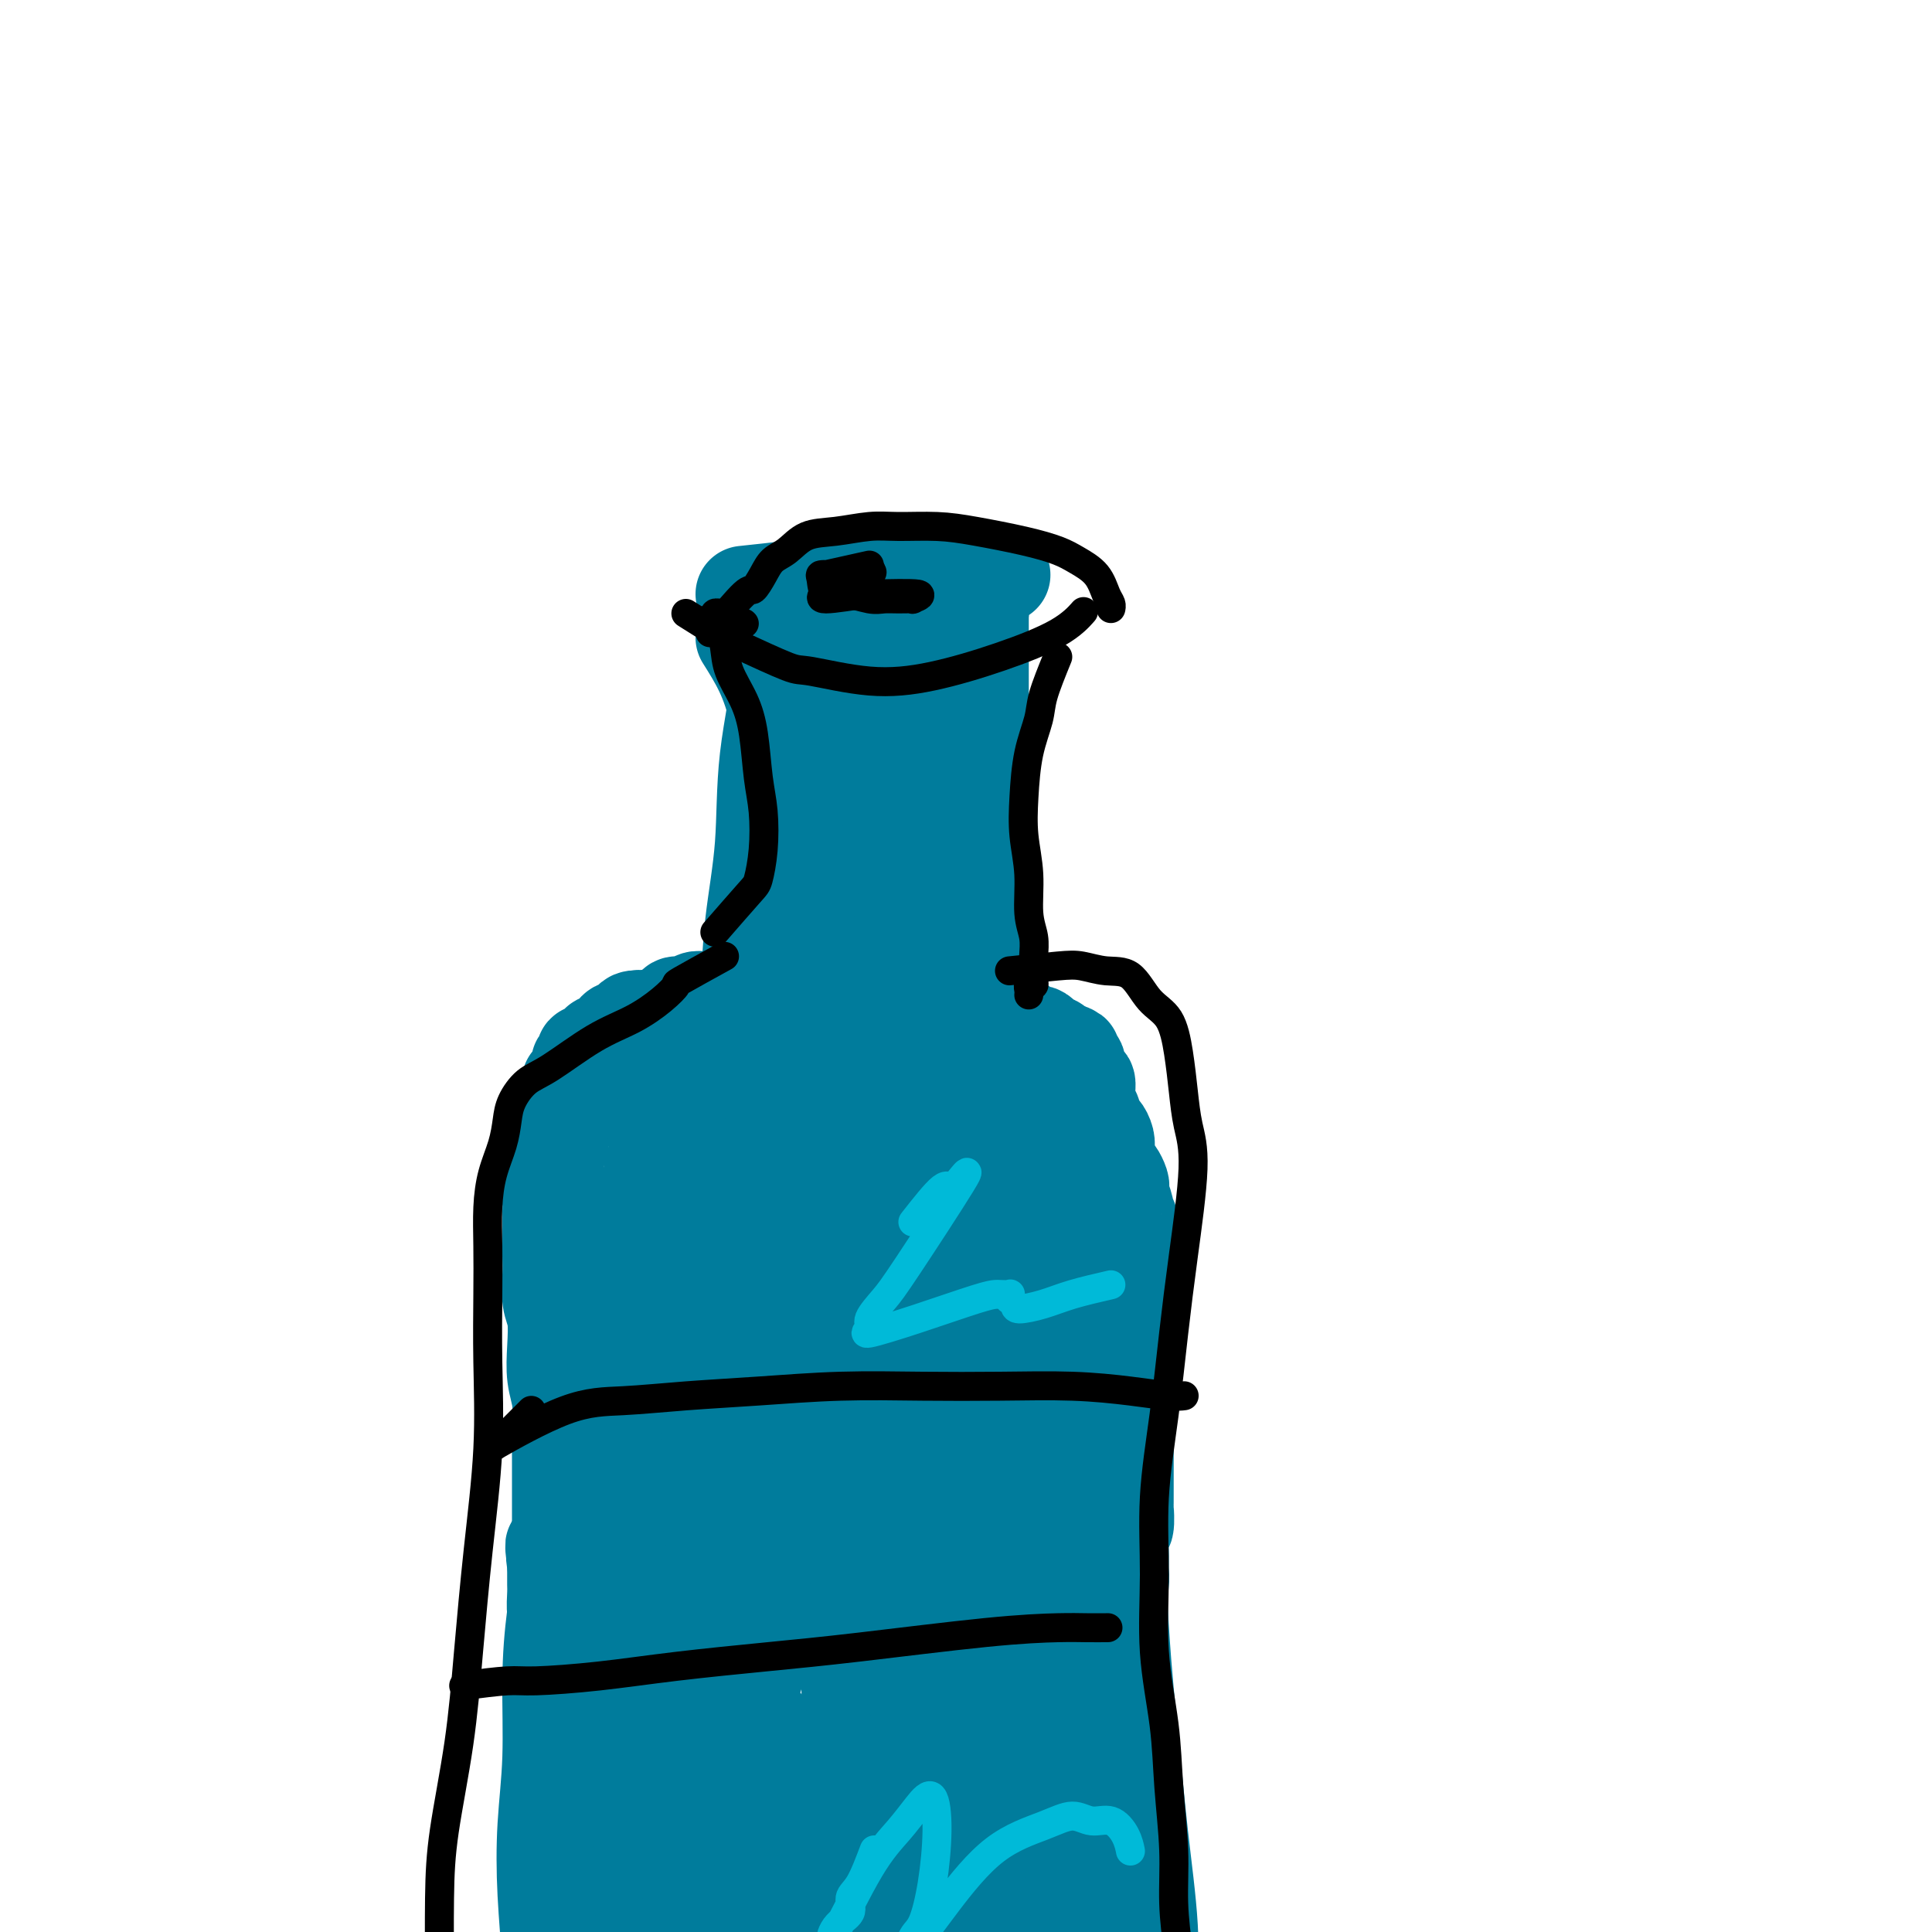 <svg viewBox='0 0 400 400' version='1.1' xmlns='http://www.w3.org/2000/svg' xmlns:xlink='http://www.w3.org/1999/xlink'><g fill='none' stroke='#007C9C' stroke-width='20' stroke-linecap='round' stroke-linejoin='round'><path d='M154,123c3.481,-0.370 6.961,-0.739 9,-1c2.039,-0.261 2.636,-0.413 4,-1c1.364,-0.587 3.495,-1.607 6,-2c2.505,-0.393 5.385,-0.158 8,0c2.615,0.158 4.967,0.239 7,0c2.033,-0.239 3.749,-0.797 5,-1c1.251,-0.203 2.038,-0.051 3,0c0.962,0.051 2.100,-0.001 3,0c0.900,0.001 1.561,0.053 2,0c0.439,-0.053 0.656,-0.210 1,0c0.344,0.210 0.814,0.788 1,1c0.186,0.212 0.089,0.057 0,0c-0.089,-0.057 -0.168,-0.015 0,0c0.168,0.015 0.584,0.004 1,0c0.416,-0.004 0.833,-0.001 1,0c0.167,0.001 0.083,0.001 0,0'/><path d='M205,119c4.919,0.013 1.215,0.045 0,0c-1.215,-0.045 0.057,-0.166 0,1c-0.057,1.166 -1.445,3.619 -2,5c-0.555,1.381 -0.278,1.691 0,2'/><path d='M203,127c-0.621,1.942 -1.172,2.799 -2,5c-0.828,2.201 -1.931,5.748 -4,11c-2.069,5.252 -5.103,12.210 -7,19c-1.897,6.790 -2.656,13.411 -3,17c-0.344,3.589 -0.272,4.147 0,6c0.272,1.853 0.744,5.000 1,8c0.256,3.000 0.296,5.853 1,9c0.704,3.147 2.074,6.586 3,9c0.926,2.414 1.410,3.801 2,6c0.590,2.199 1.286,5.210 2,7c0.714,1.790 1.445,2.361 2,3c0.555,0.639 0.933,1.347 1,2c0.067,0.653 -0.178,1.249 0,2c0.178,0.751 0.779,1.655 1,2c0.221,0.345 0.062,0.131 0,0c-0.062,-0.131 -0.027,-0.179 0,0c0.027,0.179 0.046,0.587 0,1c-0.046,0.413 -0.156,0.832 0,1c0.156,0.168 0.578,0.084 1,0'/><path d='M201,235c1.812,4.939 0.342,0.788 0,-1c-0.342,-1.788 0.444,-1.211 1,-1c0.556,0.211 0.881,0.057 1,0c0.119,-0.057 0.032,-0.015 0,0c-0.032,0.015 -0.009,0.004 0,0c0.009,-0.004 0.002,-0.001 0,0c-0.002,0.001 -0.001,0.000 0,0c0.001,-0.000 0.000,-0.000 0,0'/><path d='M154,132c1.404,2.234 2.808,4.467 4,7c1.192,2.533 2.171,5.365 3,9c0.829,3.635 1.507,8.072 2,12c0.493,3.928 0.801,7.348 1,11c0.199,3.652 0.289,7.536 0,11c-0.289,3.464 -0.957,6.507 -1,9c-0.043,2.493 0.540,4.434 0,7c-0.540,2.566 -2.201,5.757 -3,8c-0.799,2.243 -0.736,3.539 -1,5c-0.264,1.461 -0.855,3.088 -1,4c-0.145,0.912 0.157,1.109 0,2c-0.157,0.891 -0.775,2.476 -1,3c-0.225,0.524 -0.059,-0.014 0,0c0.059,0.014 0.012,0.578 0,1c-0.012,0.422 0.011,0.701 0,1c-0.011,0.299 -0.054,0.616 0,1c0.054,0.384 0.207,0.834 0,1c-0.207,0.166 -0.773,0.048 -1,0c-0.227,-0.048 -0.113,-0.027 0,0c0.113,0.027 0.226,0.059 0,0c-0.226,-0.059 -0.792,-0.208 -1,0c-0.208,0.208 -0.060,0.774 0,1c0.060,0.226 0.030,0.113 0,0'/><path d='M180,185c-2.633,2.296 -5.266,4.593 -7,6c-1.734,1.407 -2.570,1.925 -4,3c-1.430,1.075 -3.455,2.708 -5,4c-1.545,1.292 -2.609,2.245 -4,3c-1.391,0.755 -3.108,1.313 -4,2c-0.892,0.687 -0.959,1.505 -2,2c-1.041,0.495 -3.057,0.669 -4,1c-0.943,0.331 -0.812,0.821 -1,1c-0.188,0.179 -0.694,0.047 -1,0c-0.306,-0.047 -0.413,-0.009 -1,0c-0.587,0.009 -1.653,-0.013 -2,0c-0.347,0.013 0.024,0.059 0,0c-0.024,-0.059 -0.445,-0.222 -1,0c-0.555,0.222 -1.244,0.829 -2,1c-0.756,0.171 -1.580,-0.094 -2,0c-0.420,0.094 -0.437,0.547 -1,1c-0.563,0.453 -1.672,0.906 -2,1c-0.328,0.094 0.123,-0.171 0,0c-0.123,0.171 -0.821,0.778 -1,1c-0.179,0.222 0.162,0.060 0,0c-0.162,-0.060 -0.827,-0.016 -1,0c-0.173,0.016 0.146,0.004 0,0c-0.146,-0.004 -0.756,-0.001 -1,0c-0.244,0.001 -0.122,0.001 0,0'/><path d='M134,211c-3.197,0.940 -1.189,0.289 -1,0c0.189,-0.289 -1.442,-0.217 -2,0c-0.558,0.217 -0.045,0.580 0,1c0.045,0.420 -0.380,0.896 -1,1c-0.620,0.104 -1.437,-0.166 -2,0c-0.563,0.166 -0.871,0.766 -1,1c-0.129,0.234 -0.077,0.101 0,0c0.077,-0.101 0.179,-0.172 0,0c-0.179,0.172 -0.640,0.586 -1,1c-0.360,0.414 -0.617,0.828 -1,1c-0.383,0.172 -0.890,0.103 -1,0c-0.110,-0.103 0.177,-0.239 0,0c-0.177,0.239 -0.818,0.853 -1,1c-0.182,0.147 0.095,-0.172 0,0c-0.095,0.172 -0.560,0.835 -1,1c-0.440,0.165 -0.854,-0.166 -1,0c-0.146,0.166 -0.024,0.831 0,1c0.024,0.169 -0.049,-0.158 0,0c0.049,0.158 0.220,0.802 0,1c-0.220,0.198 -0.829,-0.051 -1,0c-0.171,0.051 0.098,0.401 0,1c-0.098,0.599 -0.561,1.446 -1,2c-0.439,0.554 -0.854,0.816 -1,1c-0.146,0.184 -0.024,0.290 0,1c0.024,0.710 -0.050,2.024 0,3c0.050,0.976 0.223,1.612 0,2c-0.223,0.388 -0.843,0.527 -1,1c-0.157,0.473 0.150,1.281 0,2c-0.150,0.719 -0.757,1.348 -1,2c-0.243,0.652 -0.121,1.326 0,2'/><path d='M116,237c-1.001,3.135 -1.004,1.972 -1,2c0.004,0.028 0.015,1.247 0,2c-0.015,0.753 -0.057,1.038 0,2c0.057,0.962 0.211,2.599 0,3c-0.211,0.401 -0.789,-0.434 -1,0c-0.211,0.434 -0.056,2.137 0,3c0.056,0.863 0.014,0.884 0,2c-0.014,1.116 -0.000,3.325 0,5c0.000,1.675 -0.014,2.817 0,4c0.014,1.183 0.055,2.409 0,4c-0.055,1.591 -0.207,3.547 0,5c0.207,1.453 0.773,2.401 1,4c0.227,1.599 0.113,3.848 0,6c-0.113,2.152 -0.226,4.206 0,6c0.226,1.794 0.793,3.328 1,5c0.207,1.672 0.056,3.483 0,5c-0.056,1.517 -0.015,2.740 0,4c0.015,1.260 0.004,2.556 0,4c-0.004,1.444 -0.001,3.037 0,5c0.001,1.963 0.001,4.296 0,6c-0.001,1.704 -0.001,2.777 0,4c0.001,1.223 0.004,2.594 0,4c-0.004,1.406 -0.015,2.845 0,4c0.015,1.155 0.057,2.025 0,3c-0.057,0.975 -0.211,2.056 0,3c0.211,0.944 0.789,1.751 1,3c0.211,1.249 0.057,2.940 0,4c-0.057,1.060 -0.015,1.490 0,2c0.015,0.510 0.004,1.099 0,2c-0.004,0.901 -0.001,2.115 0,3c0.001,0.885 0.001,1.443 0,2'/><path d='M117,348c0.155,17.694 0.041,6.428 0,3c-0.041,-3.428 -0.011,0.982 0,3c0.011,2.018 0.003,1.644 0,2c-0.003,0.356 -0.001,1.441 0,2c0.001,0.559 0.000,0.591 0,1c-0.000,0.409 0.000,1.194 0,2c-0.000,0.806 -0.001,1.635 0,2c0.001,0.365 0.004,0.268 0,1c-0.004,0.732 -0.015,2.293 0,3c0.015,0.707 0.057,0.559 0,1c-0.057,0.441 -0.211,1.470 0,2c0.211,0.530 0.789,0.562 1,1c0.211,0.438 0.057,1.283 0,2c-0.057,0.717 -0.015,1.306 0,2c0.015,0.694 0.003,1.494 0,2c-0.003,0.506 0.003,0.717 0,1c-0.003,0.283 -0.016,0.636 0,1c0.016,0.364 0.060,0.738 0,1c-0.060,0.262 -0.225,0.412 0,1c0.225,0.588 0.838,1.614 1,2c0.162,0.386 -0.129,0.132 0,0c0.129,-0.132 0.677,-0.140 1,0c0.323,0.140 0.419,0.429 1,1c0.581,0.571 1.645,1.424 2,2c0.355,0.576 0.001,0.875 0,1c-0.001,0.125 0.351,0.076 1,0c0.649,-0.076 1.594,-0.178 2,0c0.406,0.178 0.274,0.635 1,1c0.726,0.365 2.311,0.637 3,1c0.689,0.363 0.483,0.818 1,1c0.517,0.182 1.759,0.091 3,0'/><path d='M134,390c2.663,1.244 1.822,0.856 2,1c0.178,0.144 1.375,0.822 2,1c0.625,0.178 0.678,-0.145 2,0c1.322,0.145 3.912,0.757 5,1c1.088,0.243 0.673,0.118 1,0c0.327,-0.118 1.396,-0.228 2,0c0.604,0.228 0.745,0.793 2,1c1.255,0.207 3.625,0.055 5,0c1.375,-0.055 1.754,-0.014 3,0c1.246,0.014 3.357,-0.000 5,0c1.643,0.000 2.818,0.015 4,0c1.182,-0.015 2.371,-0.061 4,0c1.629,0.061 3.699,0.229 6,0c2.301,-0.229 4.834,-0.853 7,-1c2.166,-0.147 3.964,0.185 6,0c2.036,-0.185 4.311,-0.887 6,-1c1.689,-0.113 2.792,0.362 5,0c2.208,-0.362 5.520,-1.561 7,-2c1.480,-0.439 1.129,-0.118 1,0c-0.129,0.118 -0.037,0.034 0,0c0.037,-0.034 0.018,-0.017 0,0'/><path d='M186,207c3.357,-0.092 6.714,-0.183 8,0c1.286,0.183 0.500,0.641 1,1c0.500,0.359 2.284,0.618 3,1c0.716,0.382 0.363,0.887 1,1c0.637,0.113 2.263,-0.167 3,0c0.737,0.167 0.586,0.781 1,1c0.414,0.219 1.392,0.044 2,0c0.608,-0.044 0.844,0.043 1,0c0.156,-0.043 0.231,-0.218 1,0c0.769,0.218 2.233,0.828 3,1c0.767,0.172 0.837,-0.095 1,0c0.163,0.095 0.420,0.551 1,1c0.580,0.449 1.482,0.890 2,1c0.518,0.110 0.650,-0.110 1,0c0.350,0.110 0.917,0.552 1,1c0.083,0.448 -0.318,0.904 0,1c0.318,0.096 1.355,-0.166 2,0c0.645,0.166 0.899,0.762 1,1c0.101,0.238 0.051,0.119 0,0'/><path d='M219,217c5.343,1.729 2.201,1.052 1,1c-1.201,-0.052 -0.461,0.520 0,1c0.461,0.480 0.644,0.867 1,1c0.356,0.133 0.884,0.010 1,0c0.116,-0.010 -0.180,0.093 0,0c0.180,-0.093 0.837,-0.381 1,0c0.163,0.381 -0.167,1.430 0,2c0.167,0.570 0.829,0.662 1,1c0.171,0.338 -0.151,0.921 0,1c0.151,0.079 0.776,-0.346 1,0c0.224,0.346 0.049,1.462 0,2c-0.049,0.538 0.028,0.496 0,1c-0.028,0.504 -0.161,1.552 0,2c0.161,0.448 0.618,0.294 1,1c0.382,0.706 0.690,2.272 1,3c0.310,0.728 0.622,0.619 1,1c0.378,0.381 0.822,1.253 1,2c0.178,0.747 0.090,1.370 0,2c-0.090,0.630 -0.181,1.269 0,2c0.181,0.731 0.636,1.556 1,2c0.364,0.444 0.637,0.508 1,1c0.363,0.492 0.814,1.412 1,2c0.186,0.588 0.106,0.843 0,1c-0.106,0.157 -0.239,0.217 0,1c0.239,0.783 0.849,2.289 1,3c0.151,0.711 -0.156,0.627 0,1c0.156,0.373 0.777,1.202 1,2c0.223,0.798 0.050,1.564 0,2c-0.050,0.436 0.025,0.540 0,1c-0.025,0.460 -0.150,1.274 0,2c0.150,0.726 0.575,1.363 1,2'/><path d='M235,260c1.547,5.626 0.415,1.690 0,1c-0.415,-0.690 -0.111,1.865 0,3c0.111,1.135 0.031,0.850 0,2c-0.031,1.150 -0.012,3.737 0,5c0.012,1.263 0.017,1.204 0,2c-0.017,0.796 -0.056,2.448 0,4c0.056,1.552 0.207,3.005 0,4c-0.207,0.995 -0.774,1.532 -1,3c-0.226,1.468 -0.113,3.866 0,5c0.113,1.134 0.226,1.003 0,2c-0.226,0.997 -0.793,3.120 -1,4c-0.207,0.880 -0.056,0.515 0,1c0.056,0.485 0.015,1.819 0,3c-0.015,1.181 -0.004,2.209 0,3c0.004,0.791 0.001,1.346 0,2c-0.001,0.654 0.001,1.405 0,2c-0.001,0.595 -0.004,1.032 0,2c0.004,0.968 0.015,2.467 0,3c-0.015,0.533 -0.057,0.100 0,1c0.057,0.900 0.212,3.134 0,4c-0.212,0.866 -0.792,0.363 -1,1c-0.208,0.637 -0.044,2.415 0,4c0.044,1.585 -0.030,2.977 0,4c0.030,1.023 0.166,1.677 0,3c-0.166,1.323 -0.633,3.314 -1,5c-0.367,1.686 -0.634,3.068 -1,4c-0.366,0.932 -0.830,1.415 -1,2c-0.170,0.585 -0.046,1.273 0,2c0.046,0.727 0.013,1.493 0,2c-0.013,0.507 -0.007,0.753 0,1'/><path d='M229,344c-0.924,13.335 -0.233,4.671 0,2c0.233,-2.671 0.007,0.650 0,2c-0.007,1.350 0.204,0.729 0,1c-0.204,0.271 -0.824,1.435 -1,2c-0.176,0.565 0.093,0.532 0,1c-0.093,0.468 -0.547,1.439 -1,2c-0.453,0.561 -0.906,0.714 -1,1c-0.094,0.286 0.171,0.707 0,1c-0.171,0.293 -0.778,0.459 -1,1c-0.222,0.541 -0.059,1.459 0,2c0.059,0.541 0.014,0.706 0,1c-0.014,0.294 0.004,0.716 0,1c-0.004,0.284 -0.030,0.431 0,1c0.030,0.569 0.117,1.561 0,2c-0.117,0.439 -0.437,0.326 -1,1c-0.563,0.674 -1.369,2.136 -2,3c-0.631,0.864 -1.085,1.129 -2,2c-0.915,0.871 -2.289,2.348 -4,4c-1.711,1.652 -3.760,3.479 -6,5c-2.240,1.521 -4.673,2.736 -7,4c-2.327,1.264 -4.550,2.578 -7,4c-2.450,1.422 -5.128,2.953 -7,4c-1.872,1.047 -2.940,1.612 -4,2c-1.060,0.388 -2.113,0.601 -3,1c-0.887,0.399 -1.609,0.983 -2,1c-0.391,0.017 -0.451,-0.534 -1,-1c-0.549,-0.466 -1.585,-0.847 -2,-1c-0.415,-0.153 -0.207,-0.076 0,0'/><path d='M229,349c0.001,2.502 0.002,5.004 0,8c-0.002,2.996 -0.006,6.484 0,8c0.006,1.516 0.022,1.058 0,3c-0.022,1.942 -0.083,6.283 0,9c0.083,2.717 0.309,3.812 0,7c-0.309,3.188 -1.155,8.471 -2,12c-0.845,3.529 -1.691,5.304 -2,7c-0.309,1.696 -0.083,3.314 0,5c0.083,1.686 0.022,3.441 0,5c-0.022,1.559 -0.006,2.922 0,4c0.006,1.078 0.002,1.873 0,3c-0.002,1.127 -0.000,2.588 0,3c0.000,0.412 -0.000,-0.225 0,0c0.000,0.225 0.001,1.313 0,2c-0.001,0.687 -0.003,0.972 0,1c0.003,0.028 0.012,-0.203 0,0c-0.012,0.203 -0.044,0.838 0,1c0.044,0.162 0.166,-0.149 0,0c-0.166,0.149 -0.619,0.757 -1,1c-0.381,0.243 -0.691,0.122 -1,0'/><path d='M223,428c-1.185,6.596 -1.148,1.087 -1,-1c0.148,-2.087 0.406,-0.752 0,-1c-0.406,-0.248 -1.474,-2.079 -2,-3c-0.526,-0.921 -0.508,-0.932 -1,-3c-0.492,-2.068 -1.495,-6.192 -2,-8c-0.505,-1.808 -0.514,-1.300 -1,-4c-0.486,-2.700 -1.451,-8.607 -2,-11c-0.549,-2.393 -0.683,-1.273 -1,-2c-0.317,-0.727 -0.816,-3.301 -1,-5c-0.184,-1.699 -0.052,-2.522 0,-3c0.052,-0.478 0.026,-0.610 0,-1c-0.026,-0.390 -0.051,-1.038 0,-1c0.051,0.038 0.180,0.762 0,2c-0.180,1.238 -0.668,2.992 -1,6c-0.332,3.008 -0.509,7.271 -1,11c-0.491,3.729 -1.296,6.923 -2,10c-0.704,3.077 -1.306,6.038 -2,8c-0.694,1.962 -1.478,2.924 -2,4c-0.522,1.076 -0.780,2.266 -1,3c-0.220,0.734 -0.402,1.011 -1,1c-0.598,-0.011 -1.612,-0.311 -3,-1c-1.388,-0.689 -3.149,-1.767 -5,-6c-1.851,-4.233 -3.793,-11.622 -5,-18c-1.207,-6.378 -1.681,-11.745 -2,-18c-0.319,-6.255 -0.483,-13.397 0,-18c0.483,-4.603 1.613,-6.667 2,-8c0.387,-1.333 0.032,-1.935 0,-3c-0.032,-1.065 0.261,-2.595 1,-1c0.739,1.595 1.926,6.313 2,11c0.074,4.687 -0.963,9.344 -2,14'/><path d='M190,382c-0.865,5.208 -2.027,11.227 -3,17c-0.973,5.773 -1.758,11.299 -3,16c-1.242,4.701 -2.940,8.576 -4,12c-1.060,3.424 -1.483,6.398 -2,9c-0.517,2.602 -1.128,4.831 -2,6c-0.872,1.169 -2.006,1.276 -3,1c-0.994,-0.276 -1.849,-0.936 -3,-3c-1.151,-2.064 -2.596,-5.532 -4,-10c-1.404,-4.468 -2.765,-9.935 -4,-15c-1.235,-5.065 -2.345,-9.730 -3,-15c-0.655,-5.270 -0.856,-11.147 -1,-16c-0.144,-4.853 -0.232,-8.681 0,-12c0.232,-3.319 0.782,-6.130 1,-8c0.218,-1.870 0.103,-2.801 0,-4c-0.103,-1.199 -0.193,-2.667 0,-2c0.193,0.667 0.668,3.471 1,11c0.332,7.529 0.521,19.785 0,29c-0.521,9.215 -1.753,15.391 -2,19c-0.247,3.609 0.491,4.653 0,9c-0.491,4.347 -2.213,11.997 -3,16c-0.787,4.003 -0.641,4.358 -1,5c-0.359,0.642 -1.223,1.572 -2,2c-0.777,0.428 -1.466,0.356 -2,0c-0.534,-0.356 -0.911,-0.996 -2,-3c-1.089,-2.004 -2.889,-5.373 -4,-10c-1.111,-4.627 -1.532,-10.513 -2,-16c-0.468,-5.487 -0.981,-10.574 -1,-16c-0.019,-5.426 0.456,-11.192 1,-16c0.544,-4.808 1.155,-8.660 2,-13c0.845,-4.340 1.922,-9.170 3,-14'/><path d='M147,361c1.094,-7.752 0.830,-5.631 1,-5c0.170,0.631 0.776,-0.229 1,-1c0.224,-0.771 0.067,-1.455 0,-1c-0.067,0.455 -0.043,2.049 0,3c0.043,0.951 0.106,1.259 1,5c0.894,3.741 2.620,10.916 4,18c1.380,7.084 2.414,14.078 3,20c0.586,5.922 0.726,10.772 0,16c-0.726,5.228 -2.316,10.832 -3,15c-0.684,4.168 -0.461,6.899 -1,9c-0.539,2.101 -1.840,3.572 -3,5c-1.160,1.428 -2.177,2.814 -3,3c-0.823,0.186 -1.450,-0.830 -2,-2c-0.550,-1.170 -1.023,-2.496 -2,-5c-0.977,-2.504 -2.458,-6.186 -3,-10c-0.542,-3.814 -0.144,-7.762 0,-12c0.144,-4.238 0.035,-8.768 0,-13c-0.035,-4.232 0.006,-8.167 0,-12c-0.006,-3.833 -0.057,-7.565 0,-10c0.057,-2.435 0.223,-3.574 0,-5c-0.223,-1.426 -0.834,-3.140 -1,-4c-0.166,-0.860 0.113,-0.865 0,-1c-0.113,-0.135 -0.619,-0.399 -1,-1c-0.381,-0.601 -0.639,-1.540 -1,-1c-0.361,0.540 -0.826,2.558 -1,5c-0.174,2.442 -0.057,5.308 0,10c0.057,4.692 0.054,11.210 0,17c-0.054,5.790 -0.159,10.851 0,16c0.159,5.149 0.581,10.386 1,15c0.419,4.614 0.834,8.604 1,12c0.166,3.396 0.083,6.198 0,9'/><path d='M138,456c0.168,14.218 0.089,7.762 0,6c-0.089,-1.762 -0.189,1.169 0,3c0.189,1.831 0.667,2.562 0,1c-0.667,-1.562 -2.480,-5.419 -4,-10c-1.520,-4.581 -2.747,-9.888 -4,-14c-1.253,-4.112 -2.532,-7.030 -3,-10c-0.468,-2.970 -0.125,-5.992 0,-9c0.125,-3.008 0.034,-6.002 0,-9c-0.034,-2.998 -0.009,-6.000 0,-9c0.009,-3.000 0.002,-5.999 0,-9c-0.002,-3.001 -0.001,-6.004 0,-9c0.001,-2.996 0.001,-5.987 0,-8c-0.001,-2.013 -0.004,-3.050 0,-5c0.004,-1.950 0.015,-4.814 0,-7c-0.015,-2.186 -0.057,-3.694 0,-6c0.057,-2.306 0.214,-5.409 0,-7c-0.214,-1.591 -0.800,-1.671 -1,-2c-0.200,-0.329 -0.015,-0.907 0,-1c0.015,-0.093 -0.140,0.298 0,0c0.140,-0.298 0.573,-1.286 1,0c0.427,1.286 0.846,4.846 2,11c1.154,6.154 3.044,14.901 4,21c0.956,6.099 0.978,9.549 1,13'/><path d='M134,396c1.350,7.845 0.726,4.956 0,9c-0.726,4.044 -1.555,15.020 -2,21c-0.445,5.980 -0.508,6.963 -1,11c-0.492,4.037 -1.414,11.128 -2,15c-0.586,3.872 -0.836,4.527 -1,6c-0.164,1.473 -0.240,3.766 0,5c0.240,1.234 0.797,1.409 1,2c0.203,0.591 0.052,1.597 0,2c-0.052,0.403 -0.004,0.202 0,1c0.004,0.798 -0.038,2.594 -1,0c-0.962,-2.594 -2.846,-9.579 -4,-14c-1.154,-4.421 -1.577,-6.279 -2,-9c-0.423,-2.721 -0.845,-6.303 -1,-10c-0.155,-3.697 -0.042,-7.507 0,-11c0.042,-3.493 0.012,-6.669 0,-10c-0.012,-3.331 -0.005,-6.817 0,-10c0.005,-3.183 0.009,-6.064 0,-9c-0.009,-2.936 -0.030,-5.928 0,-10c0.030,-4.072 0.110,-9.225 0,-13c-0.110,-3.775 -0.412,-6.172 -1,-9c-0.588,-2.828 -1.464,-6.088 -2,-9c-0.536,-2.912 -0.732,-5.476 -1,-8c-0.268,-2.524 -0.608,-5.009 -1,-7c-0.392,-1.991 -0.837,-3.489 -1,-5c-0.163,-1.511 -0.044,-3.035 0,-4c0.044,-0.965 0.012,-1.372 0,-2c-0.012,-0.628 -0.003,-1.477 0,-2c0.003,-0.523 0.001,-0.721 0,-1c-0.001,-0.279 -0.000,-0.640 0,-1'/><path d='M115,324c-0.880,-7.492 -0.078,-2.221 0,-1c0.078,1.221 -0.566,-1.606 0,-1c0.566,0.606 2.344,4.647 4,9c1.656,4.353 3.191,9.018 4,14c0.809,4.982 0.894,10.280 1,15c0.106,4.720 0.235,8.863 0,13c-0.235,4.137 -0.834,8.269 -1,12c-0.166,3.731 0.099,7.060 0,13c-0.099,5.940 -0.563,14.489 -1,18c-0.437,3.511 -0.849,1.984 -1,3c-0.151,1.016 -0.043,4.576 0,7c0.043,2.424 0.022,3.712 0,5'/><path d='M121,431c-0.464,11.949 -0.124,6.320 0,5c0.124,-1.320 0.033,1.668 0,3c-0.033,1.332 -0.010,1.009 0,2c0.010,0.991 0.005,3.298 0,4c-0.005,0.702 -0.010,-0.200 0,0c0.010,0.200 0.034,1.503 0,2c-0.034,0.497 -0.127,0.187 0,1c0.127,0.813 0.476,2.748 0,1c-0.476,-1.748 -1.775,-7.179 -3,-12c-1.225,-4.821 -2.377,-9.033 -3,-14c-0.623,-4.967 -0.717,-10.690 -1,-16c-0.283,-5.310 -0.753,-10.208 -1,-15c-0.247,-4.792 -0.269,-9.479 0,-14c0.269,-4.521 0.830,-8.877 1,-14c0.170,-5.123 -0.050,-11.012 0,-16c0.050,-4.988 0.371,-9.075 1,-14c0.629,-4.925 1.565,-10.688 2,-16c0.435,-5.312 0.369,-10.172 1,-14c0.631,-3.828 1.959,-6.623 3,-9c1.041,-2.377 1.796,-4.335 2,-6c0.204,-1.665 -0.141,-3.038 0,-4c0.141,-0.962 0.770,-1.515 1,-2c0.230,-0.485 0.062,-0.903 0,-1c-0.062,-0.097 -0.017,0.128 0,0c0.017,-0.128 0.005,-0.608 0,-1c-0.005,-0.392 -0.002,-0.696 0,-1'/><path d='M124,280c0.928,-3.952 0.249,-1.833 0,-1c-0.249,0.833 -0.069,0.378 0,0c0.069,-0.378 0.026,-0.679 0,-1c-0.026,-0.321 -0.034,-0.662 0,-1c0.034,-0.338 0.109,-0.674 0,-1c-0.109,-0.326 -0.402,-0.641 0,-1c0.402,-0.359 1.501,-0.760 2,-2c0.499,-1.240 0.399,-3.318 1,-5c0.601,-1.682 1.903,-2.968 3,-5c1.097,-2.032 1.990,-4.810 3,-7c1.010,-2.190 2.139,-3.790 3,-5c0.861,-1.210 1.454,-2.029 2,-3c0.546,-0.971 1.043,-2.095 2,-2c0.957,0.095 2.373,1.410 4,4c1.627,2.590 3.465,6.454 5,12c1.535,5.546 2.768,12.773 4,20'/><path d='M153,282c1.060,6.276 1.711,11.966 1,22c-0.711,10.034 -2.783,24.411 -4,33c-1.217,8.589 -1.579,11.390 -3,17c-1.421,5.610 -3.901,14.027 -5,18c-1.099,3.973 -0.816,3.501 -1,4c-0.184,0.499 -0.833,1.970 -1,3c-0.167,1.030 0.150,1.618 0,0c-0.150,-1.618 -0.766,-5.441 -1,-12c-0.234,-6.559 -0.085,-15.852 0,-26c0.085,-10.148 0.106,-21.150 1,-31c0.894,-9.850 2.660,-18.547 5,-30c2.340,-11.453 5.252,-25.663 7,-34c1.748,-8.337 2.331,-10.803 3,-13c0.669,-2.197 1.422,-4.125 2,-5c0.578,-0.875 0.979,-0.697 1,-1c0.021,-0.303 -0.338,-1.086 0,0c0.338,1.086 1.371,4.043 2,11c0.629,6.957 0.852,17.916 1,28c0.148,10.084 0.219,19.293 0,28c-0.219,8.707 -0.730,16.913 -1,24c-0.270,7.087 -0.301,13.054 -1,18c-0.699,4.946 -2.067,8.870 -3,12c-0.933,3.130 -1.431,5.466 -3,6c-1.569,0.534 -4.211,-0.733 -6,-2c-1.789,-1.267 -2.726,-2.533 -4,-6c-1.274,-3.467 -2.884,-9.134 -4,-16c-1.116,-6.866 -1.738,-14.931 -2,-24c-0.262,-9.069 -0.163,-19.142 0,-28c0.163,-8.858 0.390,-16.500 1,-22c0.610,-5.500 1.603,-8.857 2,-11c0.397,-2.143 0.199,-3.071 0,-4'/><path d='M140,241c0.729,-5.665 1.051,-1.326 1,-1c-0.051,0.326 -0.477,-3.359 2,14c2.477,17.359 7.856,55.764 10,72c2.144,16.236 1.054,10.303 1,10c-0.054,-0.303 0.927,5.024 1,8c0.073,2.976 -0.761,3.602 -1,4c-0.239,0.398 0.116,0.569 -1,0c-1.116,-0.569 -3.702,-1.879 -6,-4c-2.298,-2.121 -4.308,-5.052 -6,-8c-1.692,-2.948 -3.066,-5.911 -4,-10c-0.934,-4.089 -1.427,-9.303 -2,-14c-0.573,-4.697 -1.226,-8.877 -2,-13c-0.774,-4.123 -1.670,-8.190 -2,-12c-0.330,-3.810 -0.093,-7.364 0,-10c0.093,-2.636 0.041,-4.353 0,-6c-0.041,-1.647 -0.071,-3.222 0,-4c0.071,-0.778 0.243,-0.758 0,-1c-0.243,-0.242 -0.900,-0.745 0,0c0.900,0.745 3.357,2.739 5,7c1.643,4.261 2.472,10.788 4,16c1.528,5.212 3.753,9.110 5,13c1.247,3.890 1.514,7.774 2,12c0.486,4.226 1.189,8.796 1,13c-0.189,4.204 -1.272,8.044 -2,11c-0.728,2.956 -1.101,5.030 -2,7c-0.899,1.970 -2.323,3.837 -3,5c-0.677,1.163 -0.605,1.621 -1,2c-0.395,0.379 -1.256,0.680 -2,0c-0.744,-0.680 -1.372,-2.340 -2,-4'/><path d='M136,348c-1.197,-2.852 -3.191,-7.982 -5,-14c-1.809,-6.018 -3.433,-12.924 -4,-19c-0.567,-6.076 -0.078,-11.324 0,-16c0.078,-4.676 -0.256,-8.782 0,-13c0.256,-4.218 1.101,-8.549 2,-12c0.899,-3.451 1.852,-6.022 2,-9c0.148,-2.978 -0.510,-6.363 0,-9c0.510,-2.637 2.188,-4.526 3,-7c0.812,-2.474 0.757,-5.532 1,-7c0.243,-1.468 0.783,-1.347 1,-2c0.217,-0.653 0.113,-2.080 0,-3c-0.113,-0.920 -0.233,-1.334 0,-2c0.233,-0.666 0.820,-1.583 1,-2c0.180,-0.417 -0.047,-0.333 0,-1c0.047,-0.667 0.369,-2.084 1,-3c0.631,-0.916 1.573,-1.329 2,-2c0.427,-0.671 0.341,-1.598 1,-2c0.659,-0.402 2.064,-0.280 3,-1c0.936,-0.720 1.402,-2.283 2,-3c0.598,-0.717 1.327,-0.587 2,-1c0.673,-0.413 1.291,-1.367 2,-2c0.709,-0.633 1.511,-0.943 2,-1c0.489,-0.057 0.667,0.139 1,0c0.333,-0.139 0.820,-0.614 1,-1c0.180,-0.386 0.051,-0.682 0,0c-0.051,0.682 -0.026,2.341 0,4'/><path d='M154,220c2.159,0.414 5.555,0.450 9,0c3.445,-0.450 6.937,-1.384 10,-2c3.063,-0.616 5.697,-0.914 9,-1c3.303,-0.086 7.274,0.038 9,0c1.726,-0.038 1.206,-0.239 2,0c0.794,0.239 2.903,0.916 4,1c1.097,0.084 1.181,-0.426 1,0c-0.181,0.426 -0.628,1.789 0,2c0.628,0.211 2.330,-0.728 1,0c-1.330,0.728 -5.691,3.125 -9,4c-3.309,0.875 -5.566,0.230 -7,0c-1.434,-0.230 -2.045,-0.043 -3,0c-0.955,0.043 -2.255,-0.057 -4,0c-1.745,0.057 -3.936,0.271 -2,0c1.936,-0.271 7.998,-1.028 12,-2c4.002,-0.972 5.944,-2.157 8,-3c2.056,-0.843 4.225,-1.342 6,-2c1.775,-0.658 3.156,-1.475 4,-2c0.844,-0.525 1.150,-0.757 2,-1c0.850,-0.243 2.243,-0.498 1,0c-1.243,0.498 -5.121,1.749 -9,3'/><path d='M198,217c-2.346,0.626 -3.712,0.689 -5,1c-1.288,0.311 -2.497,0.868 -3,1c-0.503,0.132 -0.300,-0.163 -1,0c-0.700,0.163 -2.304,0.783 -3,1c-0.696,0.217 -0.486,0.032 -1,0c-0.514,-0.032 -1.753,0.089 -2,0c-0.247,-0.089 0.498,-0.390 0,-1c-0.498,-0.610 -2.240,-1.531 -3,-2c-0.760,-0.469 -0.539,-0.488 -1,-1c-0.461,-0.512 -1.603,-1.517 -2,-2c-0.397,-0.483 -0.048,-0.444 0,-1c0.048,-0.556 -0.207,-1.706 0,-2c0.207,-0.294 0.874,0.268 1,0c0.126,-0.268 -0.289,-1.368 1,-1c1.289,0.368 4.282,2.202 6,4c1.718,1.798 2.163,3.561 4,6c1.837,2.439 5.068,5.556 7,8c1.932,2.444 2.566,4.216 3,6c0.434,1.784 0.667,3.580 1,5c0.333,1.420 0.766,2.463 1,3c0.234,0.537 0.269,0.566 0,1c-0.269,0.434 -0.842,1.272 -1,2c-0.158,0.728 0.099,1.345 -1,1c-1.099,-0.345 -3.555,-1.654 -6,-4c-2.445,-2.346 -4.879,-5.731 -7,-9c-2.121,-3.269 -3.929,-6.423 -5,-9c-1.071,-2.577 -1.404,-4.579 -2,-6c-0.596,-1.421 -1.456,-2.263 -2,-3c-0.544,-0.737 -0.772,-1.368 -1,-2'/><path d='M176,213c-2.305,-4.350 -3.068,-5.226 0,-1c3.068,4.226 9.967,13.555 13,18c3.033,4.445 2.201,4.006 3,6c0.799,1.994 3.230,6.420 4,8c0.770,1.580 -0.119,0.313 0,1c0.119,0.687 1.247,3.327 0,1c-1.247,-2.327 -4.869,-9.621 -7,-14c-2.131,-4.379 -2.771,-5.842 -4,-8c-1.229,-2.158 -3.047,-5.012 -4,-7c-0.953,-1.988 -1.040,-3.110 -1,-4c0.040,-0.890 0.206,-1.549 0,-2c-0.206,-0.451 -0.783,-0.694 -1,-1c-0.217,-0.306 -0.072,-0.674 0,-1c0.072,-0.326 0.072,-0.608 0,-1c-0.072,-0.392 -0.215,-0.894 0,-1c0.215,-0.106 0.790,0.183 1,0c0.210,-0.183 0.056,-0.837 0,-1c-0.056,-0.163 -0.012,0.166 0,0c0.012,-0.166 -0.007,-0.828 0,-1c0.007,-0.172 0.040,0.146 0,0c-0.040,-0.146 -0.151,-0.757 0,-1c0.151,-0.243 0.566,-0.117 1,0c0.434,0.117 0.886,0.224 1,0c0.114,-0.224 -0.110,-0.778 0,-1c0.110,-0.222 0.555,-0.111 1,0'/><path d='M183,203c0.466,-2.195 -0.369,-5.681 0,-1c0.369,4.681 1.943,17.529 3,24c1.057,6.471 1.596,6.565 2,8c0.404,1.435 0.671,4.212 1,6c0.329,1.788 0.718,2.587 1,3c0.282,0.413 0.457,0.440 1,1c0.543,0.560 1.456,1.654 2,2c0.544,0.346 0.721,-0.054 1,0c0.279,0.054 0.661,0.562 1,1c0.339,0.438 0.633,0.804 1,1c0.367,0.196 0.805,0.220 1,0c0.195,-0.220 0.147,-0.683 0,-2c-0.147,-1.317 -0.391,-3.487 -1,-6c-0.609,-2.513 -1.581,-5.370 -2,-7c-0.419,-1.630 -0.286,-2.034 -1,-3c-0.714,-0.966 -2.276,-2.493 -3,-3c-0.724,-0.507 -0.610,0.007 -1,0c-0.390,-0.007 -1.284,-0.534 -2,0c-0.716,0.534 -1.254,2.128 -2,4c-0.746,1.872 -1.699,4.022 -2,6c-0.301,1.978 0.050,3.782 0,6c-0.050,2.218 -0.502,4.848 0,7c0.502,2.152 1.959,3.824 3,5c1.041,1.176 1.665,1.855 3,2c1.335,0.145 3.381,-0.244 5,-1c1.619,-0.756 2.809,-1.878 4,-3'/><path d='M198,253c1.986,-1.126 2.451,-1.941 3,-3c0.549,-1.059 1.181,-2.364 2,-4c0.819,-1.636 1.824,-3.605 2,-6c0.176,-2.395 -0.479,-5.217 -1,-7c-0.521,-1.783 -0.910,-2.525 -1,-3c-0.090,-0.475 0.120,-0.681 0,-1c-0.120,-0.319 -0.568,-0.751 -1,-1c-0.432,-0.249 -0.847,-0.315 -1,-1c-0.153,-0.685 -0.045,-1.988 -1,0c-0.955,1.988 -2.973,7.268 -6,15c-3.027,7.732 -7.063,17.916 -9,24c-1.937,6.084 -1.775,8.069 -2,11c-0.225,2.931 -0.837,6.808 -1,10c-0.163,3.192 0.123,5.700 0,7c-0.123,1.300 -0.655,1.394 -1,2c-0.345,0.606 -0.503,1.725 0,-1c0.503,-2.725 1.666,-9.292 2,-15c0.334,-5.708 -0.160,-10.556 0,-17c0.160,-6.444 0.974,-14.482 1,-19c0.026,-4.518 -0.735,-5.515 -1,-7c-0.265,-1.485 -0.032,-3.459 0,-4c0.032,-0.541 -0.136,0.352 0,0c0.136,-0.352 0.575,-1.950 0,-1c-0.575,0.950 -2.165,4.448 -3,8c-0.835,3.552 -0.914,7.158 -1,11c-0.086,3.842 -0.177,7.919 0,13c0.177,5.081 0.622,11.166 1,17c0.378,5.834 0.689,11.417 1,17'/><path d='M181,298c0.489,11.559 1.213,11.457 2,14c0.787,2.543 1.637,7.732 2,12c0.363,4.268 0.240,7.614 1,12c0.760,4.386 2.402,9.813 3,13c0.598,3.187 0.151,4.133 0,5c-0.151,0.867 -0.005,1.653 0,2c0.005,0.347 -0.131,0.253 0,1c0.131,0.747 0.530,2.333 0,0c-0.530,-2.333 -1.987,-8.586 -3,-14c-1.013,-5.414 -1.582,-9.988 -2,-15c-0.418,-5.012 -0.687,-10.463 -1,-15c-0.313,-4.537 -0.671,-8.161 -1,-12c-0.329,-3.839 -0.628,-7.892 -1,-11c-0.372,-3.108 -0.818,-5.271 -1,-7c-0.182,-1.729 -0.101,-3.024 0,-4c0.101,-0.976 0.220,-1.633 0,-2c-0.220,-0.367 -0.780,-0.442 -1,-1c-0.220,-0.558 -0.101,-1.597 0,0c0.101,1.597 0.184,5.831 0,10c-0.184,4.169 -0.635,8.272 -1,13c-0.365,4.728 -0.644,10.079 -1,16c-0.356,5.921 -0.790,12.412 -1,19c-0.210,6.588 -0.197,13.274 0,19c0.197,5.726 0.579,10.494 1,15c0.421,4.506 0.883,8.752 1,12c0.117,3.248 -0.109,5.500 0,8c0.109,2.500 0.555,5.250 1,8'/><path d='M179,396c0.221,10.258 -0.727,4.902 -1,3c-0.273,-1.902 0.127,-0.350 0,1c-0.127,1.350 -0.782,2.498 -1,0c-0.218,-2.498 -0.000,-8.641 0,-18c0.000,-9.359 -0.218,-21.936 0,-34c0.218,-12.064 0.872,-23.617 2,-34c1.128,-10.383 2.729,-19.595 4,-27c1.271,-7.405 2.212,-13.004 3,-18c0.788,-4.996 1.422,-9.390 2,-12c0.578,-2.610 1.100,-3.438 1,-4c-0.100,-0.562 -0.823,-0.859 -1,-1c-0.177,-0.141 0.191,-0.128 0,-1c-0.191,-0.872 -0.943,-2.630 -1,0c-0.057,2.630 0.580,9.648 1,18c0.420,8.352 0.625,18.038 1,26c0.375,7.962 0.922,14.199 2,22c1.078,7.801 2.686,17.167 4,25c1.314,7.833 2.332,14.132 3,19c0.668,4.868 0.984,8.305 1,10c0.016,1.695 -0.269,1.648 0,3c0.269,1.352 1.093,4.105 1,5c-0.093,0.895 -1.102,-0.067 -1,1c0.102,1.067 1.315,4.162 0,0c-1.315,-4.162 -5.157,-15.581 -9,-27'/><path d='M190,353c-2.952,-9.881 -5.333,-21.584 -7,-31c-1.667,-9.416 -2.619,-16.545 -3,-23c-0.381,-6.455 -0.192,-12.236 0,-17c0.192,-4.764 0.387,-8.512 0,-13c-0.387,-4.488 -1.357,-9.715 -2,-14c-0.643,-4.285 -0.960,-7.627 -1,-9c-0.040,-1.373 0.197,-0.777 0,-3c-0.197,-2.223 -0.827,-7.267 -1,-10c-0.173,-2.733 0.111,-3.157 0,-4c-0.111,-0.843 -0.618,-2.107 -1,-3c-0.382,-0.893 -0.638,-1.415 -1,-2c-0.362,-0.585 -0.830,-1.232 -1,-2c-0.170,-0.768 -0.043,-1.656 0,-2c0.043,-0.344 0.000,-0.145 0,0c-0.000,0.145 0.042,0.236 0,0c-0.042,-0.236 -0.167,-0.798 0,-1c0.167,-0.202 0.626,-0.044 1,0c0.374,0.044 0.663,-0.027 1,0c0.337,0.027 0.722,0.152 1,0c0.278,-0.152 0.449,-0.580 1,-1c0.551,-0.420 1.482,-0.831 2,-1c0.518,-0.169 0.623,-0.097 1,0c0.377,0.097 1.024,0.218 2,0c0.976,-0.218 2.279,-0.777 3,-1c0.721,-0.223 0.861,-0.112 1,0'/><path d='M186,216c2.120,-0.451 0.919,-0.080 1,0c0.081,0.080 1.444,-0.133 2,0c0.556,0.133 0.306,0.611 1,1c0.694,0.389 2.330,0.688 3,1c0.670,0.312 0.372,0.635 1,1c0.628,0.365 2.182,0.772 3,1c0.818,0.228 0.900,0.279 1,1c0.100,0.721 0.216,2.114 1,3c0.784,0.886 2.235,1.267 3,2c0.765,0.733 0.846,1.818 1,3c0.154,1.182 0.383,2.463 1,4c0.617,1.537 1.623,3.332 2,5c0.377,1.668 0.126,3.210 0,5c-0.126,1.790 -0.128,3.828 0,6c0.128,2.172 0.385,4.480 0,7c-0.385,2.520 -1.412,5.253 -2,8c-0.588,2.747 -0.736,5.507 -1,8c-0.264,2.493 -0.645,4.720 -1,7c-0.355,2.280 -0.685,4.612 -1,7c-0.315,2.388 -0.617,4.833 -1,7c-0.383,2.167 -0.849,4.055 -1,6c-0.151,1.945 0.012,3.945 0,6c-0.012,2.055 -0.200,4.164 0,7c0.200,2.836 0.787,6.398 1,10c0.213,3.602 0.053,7.245 0,11c-0.053,3.755 -0.000,7.623 0,10c0.000,2.377 -0.052,3.264 0,5c0.052,1.736 0.210,4.321 0,6c-0.210,1.679 -0.787,2.452 -1,4c-0.213,1.548 -0.061,3.871 0,6c0.061,2.129 0.030,4.065 0,6'/><path d='M199,370c0.061,11.663 0.212,5.319 0,4c-0.212,-1.319 -0.789,2.386 -1,4c-0.211,1.614 -0.057,1.139 0,2c0.057,0.861 0.015,3.060 0,4c-0.015,0.940 -0.004,0.622 0,1c0.004,0.378 0.001,1.452 0,2c-0.001,0.548 -0.000,0.571 0,1c0.000,0.429 0.000,1.265 0,2c-0.000,0.735 -0.000,1.371 0,2c0.000,0.629 0.000,1.252 0,2c-0.000,0.748 -0.000,1.620 0,2c0.000,0.380 0.000,0.269 0,1c-0.000,0.731 -0.000,2.304 0,3c0.000,0.696 0.000,0.515 0,1c-0.000,0.485 -0.000,1.637 0,2c0.000,0.363 0.000,-0.061 0,0c-0.000,0.061 -0.000,0.608 0,1c0.000,0.392 0.000,0.630 0,1c-0.000,0.370 -0.000,0.874 0,1c0.000,0.126 0.000,-0.124 0,0c-0.000,0.124 -0.000,0.622 0,1c0.000,0.378 0.000,0.638 0,1c-0.000,0.362 -0.000,0.828 0,1c0.000,0.172 0.000,0.049 0,0c-0.000,-0.049 -0.000,-0.025 0,0'/><path d='M198,409c0.068,4.329 0.739,-4.347 1,-9c0.261,-4.653 0.111,-5.282 0,-7c-0.111,-1.718 -0.184,-4.526 0,-7c0.184,-2.474 0.623,-4.613 1,-7c0.377,-2.387 0.690,-5.020 1,-7c0.310,-1.980 0.616,-3.306 1,-5c0.384,-1.694 0.845,-3.757 1,-6c0.155,-2.243 0.003,-4.667 0,-7c-0.003,-2.333 0.143,-4.574 0,-7c-0.143,-2.426 -0.575,-5.038 -1,-8c-0.425,-2.962 -0.842,-6.275 -1,-8c-0.158,-1.725 -0.056,-1.863 0,-3c0.056,-1.137 0.067,-3.274 0,-5c-0.067,-1.726 -0.210,-3.042 0,-5c0.210,-1.958 0.774,-4.560 1,-7c0.226,-2.440 0.113,-4.720 0,-7'/><path d='M202,304c0.072,-10.141 0.751,-6.993 1,-7c0.249,-0.007 0.067,-3.167 0,-5c-0.067,-1.833 -0.018,-2.338 0,-4c0.018,-1.662 0.005,-4.479 0,-6c-0.005,-1.521 -0.001,-1.744 0,-3c0.001,-1.256 0.001,-3.543 0,-5c-0.001,-1.457 -0.003,-2.082 0,-3c0.003,-0.918 0.010,-2.129 0,-3c-0.010,-0.871 -0.035,-1.401 0,-2c0.035,-0.599 0.132,-1.265 0,-2c-0.132,-0.735 -0.494,-1.537 0,-4c0.494,-2.463 1.844,-6.587 3,-10c1.156,-3.413 2.117,-6.116 3,-8c0.883,-1.884 1.687,-2.949 2,-4c0.313,-1.051 0.137,-2.089 0,-3c-0.137,-0.911 -0.233,-1.695 0,-2c0.233,-0.305 0.794,-0.130 1,0c0.206,0.130 0.055,0.216 0,0c-0.055,-0.216 -0.016,-0.732 0,-1c0.016,-0.268 0.007,-0.288 0,0c-0.007,0.288 -0.013,0.882 0,1c0.013,0.118 0.045,-0.242 0,0c-0.045,0.242 -0.167,1.085 0,2c0.167,0.915 0.622,1.900 1,3c0.378,1.100 0.679,2.314 1,5c0.321,2.686 0.660,6.843 1,11'/><path d='M215,254c0.688,4.480 0.907,4.680 1,6c0.093,1.320 0.060,3.759 0,5c-0.060,1.241 -0.145,1.282 -1,6c-0.855,4.718 -2.479,14.111 -3,18c-0.521,3.889 0.061,2.274 0,4c-0.061,1.726 -0.765,6.793 -1,9c-0.235,2.207 -0.003,1.552 0,3c0.003,1.448 -0.225,4.998 0,8c0.225,3.002 0.901,5.457 1,8c0.099,2.543 -0.381,5.176 0,9c0.381,3.824 1.623,8.840 2,11c0.377,2.160 -0.109,1.465 0,4c0.109,2.535 0.814,8.301 1,12c0.186,3.699 -0.146,5.332 0,8c0.146,2.668 0.771,6.372 1,9c0.229,2.628 0.061,4.182 0,6c-0.061,1.818 -0.016,3.901 0,5c0.016,1.099 0.004,1.212 0,2c-0.004,0.788 -0.001,2.249 0,3c0.001,0.751 0.000,0.791 0,1c-0.000,0.209 -0.000,0.588 0,1c0.000,0.412 0.000,0.859 0,1c-0.000,0.141 -0.000,-0.024 0,0c0.000,0.024 0.000,0.237 0,1c-0.000,0.763 -0.000,2.075 0,1c0.000,-1.075 0.000,-4.538 0,-8'/><path d='M216,387c-0.052,-3.491 -0.183,-9.220 0,-14c0.183,-4.780 0.681,-8.611 1,-13c0.319,-4.389 0.458,-9.335 1,-12c0.542,-2.665 1.487,-3.050 1,-9c-0.487,-5.950 -2.407,-17.464 -3,-23c-0.593,-5.536 0.139,-5.095 0,-6c-0.139,-0.905 -1.151,-3.158 -2,-5c-0.849,-1.842 -1.537,-3.274 -2,-5c-0.463,-1.726 -0.701,-3.747 -1,-5c-0.299,-1.253 -0.659,-1.737 -1,-3c-0.341,-1.263 -0.665,-3.303 -1,-5c-0.335,-1.697 -0.682,-3.050 -1,-5c-0.318,-1.950 -0.607,-4.497 -1,-6c-0.393,-1.503 -0.889,-1.961 -1,-3c-0.111,-1.039 0.163,-2.659 0,-4c-0.163,-1.341 -0.762,-2.401 -1,-3c-0.238,-0.599 -0.116,-0.735 0,-1c0.116,-0.265 0.225,-0.660 0,-1c-0.225,-0.340 -0.784,-0.627 -1,-1c-0.216,-0.373 -0.089,-0.832 0,-1c0.089,-0.168 0.139,-0.045 0,-1c-0.139,-0.955 -0.468,-2.987 0,-1c0.468,1.987 1.734,7.994 3,14'/><path d='M207,274c0.872,5.438 1.551,12.035 2,19c0.449,6.965 0.666,14.300 1,20c0.334,5.700 0.783,9.767 1,19c0.217,9.233 0.202,23.632 0,29c-0.202,5.368 -0.590,1.705 -1,4c-0.410,2.295 -0.842,10.547 -1,14c-0.158,3.453 -0.042,2.107 0,3c0.042,0.893 0.011,4.024 0,6c-0.011,1.976 -0.003,2.798 0,5c0.003,2.202 0.001,5.785 0,8c-0.001,2.215 -0.000,3.063 0,4c0.000,0.937 0.000,1.962 0,3c-0.000,1.038 -0.000,2.087 0,3c0.000,0.913 0.000,1.689 0,2c-0.000,0.311 -0.000,0.155 0,0'/><path d='M209,272c1.208,2.764 2.417,5.529 3,7c0.583,1.471 0.542,1.649 1,3c0.458,1.351 1.415,3.874 2,6c0.585,2.126 0.798,3.853 1,6c0.202,2.147 0.394,4.713 1,7c0.606,2.287 1.627,4.293 2,7c0.373,2.707 0.100,6.114 0,9c-0.100,2.886 -0.026,5.252 0,9c0.026,3.748 0.003,8.878 0,11c-0.003,2.122 0.013,1.237 0,3c-0.013,1.763 -0.056,6.174 0,9c0.056,2.826 0.211,4.067 0,5c-0.211,0.933 -0.789,1.557 -1,2c-0.211,0.443 -0.057,0.706 0,1c0.057,0.294 0.015,0.617 0,1c-0.015,0.383 -0.004,0.824 0,1c0.004,0.176 0.002,0.088 0,0'/><path d='M222,253c-0.050,4.218 -0.101,8.436 0,11c0.101,2.564 0.352,3.474 0,8c-0.352,4.526 -1.307,12.667 -2,21c-0.693,8.333 -1.124,16.860 -2,26c-0.876,9.140 -2.196,18.895 -2,29c0.196,10.105 1.910,20.559 3,31c1.090,10.441 1.557,20.868 3,30c1.443,9.132 3.861,16.968 6,24c2.139,7.032 3.999,13.260 5,18c1.001,4.740 1.144,7.991 2,11c0.856,3.009 2.426,5.776 3,8c0.574,2.224 0.154,3.906 0,5c-0.154,1.094 -0.041,1.600 0,2c0.041,0.400 0.011,0.695 0,1c-0.011,0.305 -0.003,0.621 0,1c0.003,0.379 0.001,0.820 0,1c-0.001,0.180 -0.000,0.100 0,0c0.000,-0.100 0.000,-0.219 0,0c-0.000,0.219 -0.000,0.777 0,1c0.000,0.223 0.000,0.112 0,0'/><path d='M216,261c1.462,1.924 2.924,3.849 4,7c1.076,3.151 1.765,7.530 2,14c0.235,6.470 0.017,15.032 0,20c-0.017,4.968 0.168,6.344 0,11c-0.168,4.656 -0.689,12.593 -1,24c-0.311,11.407 -0.411,26.283 0,36c0.411,9.717 1.332,14.275 2,20c0.668,5.725 1.083,12.617 2,18c0.917,5.383 2.337,9.258 3,13c0.663,3.742 0.570,7.353 1,10c0.430,2.647 1.383,4.331 2,6c0.617,1.669 0.897,3.323 1,4c0.103,0.677 0.028,0.377 0,1c-0.028,0.623 -0.007,2.170 0,3c0.007,0.830 0.002,0.944 0,1c-0.002,0.056 -0.001,0.054 0,0c0.001,-0.054 0.000,-0.159 0,0c-0.000,0.159 -0.000,0.581 0,1c0.000,0.419 0.000,0.834 0,1c-0.000,0.166 -0.000,0.083 0,0'/><path d='M229,259c-0.005,2.937 -0.009,5.873 0,8c0.009,2.127 0.033,3.444 0,5c-0.033,1.556 -0.123,3.351 0,7c0.123,3.649 0.457,9.151 1,20c0.543,10.849 1.294,27.044 2,38c0.706,10.956 1.366,16.673 2,23c0.634,6.327 1.242,13.263 2,20c0.758,6.737 1.667,13.276 2,19c0.333,5.724 0.089,10.633 0,15c-0.089,4.367 -0.024,8.193 0,11c0.024,2.807 0.006,4.596 0,7c-0.006,2.404 -0.002,5.421 0,7c0.002,1.579 0.000,1.718 0,3c-0.000,1.282 -0.000,3.706 0,5c0.000,1.294 0.000,1.456 0,2c-0.000,0.544 -0.000,1.469 0,2c0.000,0.531 0.000,0.668 0,1c-0.000,0.332 -0.000,0.860 0,1c0.000,0.140 0.000,-0.106 0,0c-0.000,0.106 -0.000,0.564 0,1c0.000,0.436 0.000,0.848 0,1c-0.000,0.152 -0.000,0.043 0,0c0.000,-0.043 0.000,-0.022 0,0'/><path d='M238,455c0.000,9.333 0.000,4.667 0,0'/><path d='M173,141c0.542,4.558 1.085,9.116 1,11c-0.085,1.884 -0.797,1.092 -1,3c-0.203,1.908 0.103,6.514 0,10c-0.103,3.486 -0.616,5.851 -1,7c-0.384,1.149 -0.639,1.080 -1,4c-0.361,2.920 -0.829,8.827 -1,12c-0.171,3.173 -0.046,3.610 0,5c0.046,1.390 0.012,3.733 0,5c-0.012,1.267 -0.003,1.459 0,2c0.003,0.541 0.001,1.432 0,2c-0.001,0.568 -0.000,0.813 0,1c0.000,0.187 -0.000,0.317 0,1c0.000,0.683 0.001,1.919 0,0c-0.001,-1.919 -0.003,-6.992 0,-10c0.003,-3.008 0.011,-3.951 0,-5c-0.011,-1.049 -0.041,-2.206 0,-4c0.041,-1.794 0.155,-4.227 0,-6c-0.155,-1.773 -0.577,-2.887 -1,-4'/><path d='M169,175c-0.214,-4.963 -0.250,-3.869 0,-4c0.250,-0.131 0.785,-1.487 1,-3c0.215,-1.513 0.110,-3.183 0,-4c-0.110,-0.817 -0.226,-0.783 0,-3c0.226,-2.217 0.793,-6.687 1,-9c0.207,-2.313 0.055,-2.469 0,-3c-0.055,-0.531 -0.014,-1.438 0,-2c0.014,-0.562 -0.000,-0.779 0,-1c0.000,-0.221 0.014,-0.444 0,-1c-0.014,-0.556 -0.057,-1.443 0,-2c0.057,-0.557 0.212,-0.784 0,-1c-0.212,-0.216 -0.793,-0.422 -1,-1c-0.207,-0.578 -0.041,-1.530 0,-2c0.041,-0.470 -0.042,-0.459 0,-1c0.042,-0.541 0.209,-1.633 0,-2c-0.209,-0.367 -0.796,-0.010 -1,0c-0.204,0.010 -0.026,-0.327 0,0c0.026,0.327 -0.101,1.320 0,0c0.101,-1.320 0.429,-4.952 0,-1c-0.429,3.952 -1.616,15.487 -2,22c-0.384,6.513 0.033,8.004 0,11c-0.033,2.996 -0.517,7.498 -1,12'/><path d='M166,180c-1.019,8.723 -1.565,8.531 -2,11c-0.435,2.469 -0.757,7.597 -1,11c-0.243,3.403 -0.405,5.079 -1,9c-0.595,3.921 -1.624,10.088 -2,13c-0.376,2.912 -0.101,2.570 0,3c0.101,0.430 0.028,1.632 0,2c-0.028,0.368 -0.009,-0.097 0,0c0.009,0.097 0.009,0.757 0,1c-0.009,0.243 -0.027,0.071 0,0c0.027,-0.071 0.100,-0.040 0,1c-0.100,1.040 -0.374,3.090 0,1c0.374,-2.090 1.396,-8.321 2,-12c0.604,-3.679 0.789,-4.807 1,-7c0.211,-2.193 0.449,-5.452 1,-8c0.551,-2.548 1.416,-4.384 2,-7c0.584,-2.616 0.889,-6.010 1,-9c0.111,-2.990 0.030,-5.574 0,-8c-0.030,-2.426 -0.009,-4.693 0,-7c0.009,-2.307 0.004,-4.653 0,-7'/><path d='M167,167c1.144,-10.826 0.502,-6.393 0,-6c-0.502,0.393 -0.866,-3.256 -1,-5c-0.134,-1.744 -0.040,-1.584 0,-3c0.040,-1.416 0.025,-4.407 0,-6c-0.025,-1.593 -0.059,-1.789 0,-2c0.059,-0.211 0.213,-0.438 0,-1c-0.213,-0.562 -0.793,-1.460 -1,-2c-0.207,-0.540 -0.041,-0.722 0,-1c0.041,-0.278 -0.041,-0.653 0,-1c0.041,-0.347 0.207,-0.668 0,-1c-0.207,-0.332 -0.788,-0.677 -1,-1c-0.212,-0.323 -0.057,-0.626 0,-1c0.057,-0.374 0.016,-0.820 0,-1c-0.016,-0.180 -0.008,-0.094 0,0c0.008,0.094 0.016,0.198 0,0c-0.016,-0.198 -0.057,-0.697 0,-1c0.057,-0.303 0.211,-0.409 0,-1c-0.211,-0.591 -0.789,-1.665 -1,-2c-0.211,-0.335 -0.057,0.070 0,0c0.057,-0.070 0.015,-0.615 0,-1c-0.015,-0.385 -0.004,-0.610 0,-1c0.004,-0.390 0.001,-0.946 0,-1c-0.001,-0.054 -0.000,0.393 0,0c0.000,-0.393 0.000,-1.625 0,-2c-0.000,-0.375 -0.000,0.106 0,0c0.000,-0.106 0.000,-0.798 0,-1c-0.000,-0.202 -0.000,0.085 0,0c0.000,-0.085 0.000,-0.543 0,-1'/><path d='M163,125c-0.672,-5.044 -0.351,3.346 -1,11c-0.649,7.654 -2.268,14.573 -3,21c-0.732,6.427 -0.578,12.363 -1,18c-0.422,5.637 -1.421,10.975 -2,16c-0.579,5.025 -0.737,9.737 -1,14c-0.263,4.263 -0.631,8.078 -1,12c-0.369,3.922 -0.740,7.953 -1,11c-0.260,3.047 -0.409,5.111 -1,7c-0.591,1.889 -1.622,3.601 -2,5c-0.378,1.399 -0.101,2.483 0,3c0.101,0.517 0.027,0.468 0,1c-0.027,0.532 -0.006,1.646 0,2c0.006,0.354 -0.003,-0.052 0,0c0.003,0.052 0.017,0.564 0,1c-0.017,0.436 -0.067,0.797 0,1c0.067,0.203 0.249,0.247 0,1c-0.249,0.753 -0.928,2.215 0,1c0.928,-1.215 3.464,-5.108 6,-9'/><path d='M156,241c2.197,-3.260 4.689,-7.410 8,-12c3.311,-4.590 7.441,-9.620 10,-13c2.559,-3.380 3.547,-5.109 7,-12c3.453,-6.891 9.370,-18.942 12,-25c2.630,-6.058 1.973,-6.122 2,-8c0.027,-1.878 0.739,-5.569 1,-7c0.261,-1.431 0.071,-0.603 0,-2c-0.071,-1.397 -0.023,-5.021 0,-7c0.023,-1.979 0.020,-2.315 0,-3c-0.020,-0.685 -0.058,-1.719 0,-3c0.058,-1.281 0.212,-2.808 0,-4c-0.212,-1.192 -0.789,-2.047 -1,-3c-0.211,-0.953 -0.057,-2.003 0,-3c0.057,-0.997 0.015,-1.940 0,-3c-0.015,-1.060 -0.004,-2.235 0,-3c0.004,-0.765 0.001,-1.118 0,-2c-0.001,-0.882 -0.001,-2.292 0,-3c0.001,-0.708 0.004,-0.714 0,-1c-0.004,-0.286 -0.015,-0.851 0,-1c0.015,-0.149 0.056,0.120 0,0c-0.056,-0.120 -0.211,-0.628 0,-1c0.211,-0.372 0.786,-0.608 1,-1c0.214,-0.392 0.068,-0.940 0,-1c-0.068,-0.060 -0.057,0.368 0,0c0.057,-0.368 0.159,-1.534 0,0c-0.159,1.534 -0.580,5.767 -1,10'/><path d='M195,133c-0.214,3.132 -0.748,6.962 -1,11c-0.252,4.038 -0.221,8.283 -1,14c-0.779,5.717 -2.366,12.907 -3,18c-0.634,5.093 -0.313,8.088 -1,17c-0.687,8.912 -2.380,23.741 -3,31c-0.620,7.259 -0.166,6.948 0,8c0.166,1.052 0.045,3.468 0,5c-0.045,1.532 -0.012,2.179 0,3c0.012,0.821 0.003,1.817 0,3c-0.003,1.183 -0.001,2.554 0,3c0.001,0.446 0.000,-0.034 0,0c-0.000,0.034 0.000,0.581 0,1c-0.000,0.419 -0.002,0.711 0,1c0.002,0.289 0.007,0.575 0,1c-0.007,0.425 -0.028,0.988 0,1c0.028,0.012 0.104,-0.527 0,0c-0.104,0.527 -0.388,2.119 0,0c0.388,-2.119 1.448,-7.949 2,-13c0.552,-5.051 0.597,-9.325 1,-13c0.403,-3.675 1.164,-6.752 2,-10c0.836,-3.248 1.746,-6.666 2,-10c0.254,-3.334 -0.148,-6.584 0,-9c0.148,-2.416 0.848,-3.997 1,-6c0.152,-2.003 -0.242,-4.430 0,-7c0.242,-2.570 1.121,-5.285 2,-8'/><path d='M196,174c1.559,-12.727 0.456,-7.046 0,-6c-0.456,1.046 -0.267,-2.545 0,-5c0.267,-2.455 0.610,-3.776 1,-5c0.390,-1.224 0.826,-2.353 1,-4c0.174,-1.647 0.084,-3.813 0,-5c-0.084,-1.187 -0.163,-1.396 0,-3c0.163,-1.604 0.569,-4.604 1,-6c0.431,-1.396 0.886,-1.190 1,-2c0.114,-0.810 -0.113,-2.637 0,-4c0.113,-1.363 0.565,-2.263 1,-3c0.435,-0.737 0.852,-1.310 1,-2c0.148,-0.690 0.025,-1.495 0,-2c-0.025,-0.505 0.046,-0.710 0,-1c-0.046,-0.290 -0.208,-0.666 0,-1c0.208,-0.334 0.788,-0.626 1,-1c0.212,-0.374 0.057,-0.830 0,-1c-0.057,-0.170 -0.015,-0.054 0,0c0.015,0.054 0.004,0.047 0,0c-0.004,-0.047 -0.001,-0.135 0,0c0.001,0.135 0.000,0.494 0,1c-0.000,0.506 -0.000,1.161 0,2c0.000,0.839 0.000,1.863 0,4c-0.000,2.137 -0.000,5.388 0,9c0.000,3.612 0.000,7.587 0,12c-0.000,4.413 -0.000,9.265 0,14c0.000,4.735 0.000,9.353 0,14c-0.000,4.647 -0.000,9.324 0,14'/><path d='M203,193c0.175,12.689 0.611,9.911 1,11c0.389,1.089 0.731,6.043 1,10c0.269,3.957 0.464,6.916 1,9c0.536,2.084 1.411,3.293 2,6c0.589,2.707 0.890,6.911 1,9c0.110,2.089 0.030,2.061 0,2c-0.030,-0.061 -0.008,-0.156 0,0c0.008,0.156 0.002,0.563 0,1c-0.002,0.437 -0.001,0.904 0,1c0.001,0.096 0.000,-0.180 0,0c-0.000,0.180 -0.000,0.816 0,1c0.000,0.184 0.000,-0.085 0,0c-0.000,0.085 -0.000,0.523 0,1c0.000,0.477 0.000,0.993 0,1c-0.000,0.007 -0.000,-0.497 0,-1'/><path d='M209,244c0.926,7.637 0.241,1.230 0,-1c-0.241,-2.230 -0.037,-0.282 0,0c0.037,0.282 -0.091,-1.104 0,-1c0.091,0.104 0.401,1.696 0,0c-0.401,-1.696 -1.515,-6.680 -2,-9c-0.485,-2.320 -0.343,-1.977 -1,-4c-0.657,-2.023 -2.114,-6.413 -3,-9c-0.886,-2.587 -1.200,-3.370 -2,-5c-0.800,-1.630 -2.087,-4.106 -3,-6c-0.913,-1.894 -1.453,-3.205 -2,-5c-0.547,-1.795 -1.102,-4.072 -2,-6c-0.898,-1.928 -2.138,-3.505 -3,-5c-0.862,-1.495 -1.344,-2.906 -2,-5c-0.656,-2.094 -1.486,-4.869 -2,-7c-0.514,-2.131 -0.712,-3.618 -1,-5c-0.288,-1.382 -0.667,-2.659 -1,-4c-0.333,-1.341 -0.621,-2.747 -1,-4c-0.379,-1.253 -0.848,-2.354 -1,-4c-0.152,-1.646 0.012,-3.838 0,-6c-0.012,-2.162 -0.199,-4.293 0,-6c0.199,-1.707 0.785,-2.989 1,-4c0.215,-1.011 0.057,-1.752 0,-3c-0.057,-1.248 -0.015,-3.005 0,-4c0.015,-0.995 0.004,-1.229 0,-2c-0.004,-0.771 -0.001,-2.080 0,-3c0.001,-0.920 0.000,-1.453 0,-2c-0.000,-0.547 -0.000,-1.109 0,-2c0.000,-0.891 0.000,-2.112 0,-3c-0.000,-0.888 -0.000,-1.444 0,-2'/></g>
<g fill='none' stroke='#000000' stroke-width='6' stroke-linecap='round' stroke-linejoin='round'><path d='M142,127c3.181,2.004 6.362,4.009 8,5c1.638,0.991 1.733,0.969 4,2c2.267,1.031 6.705,3.116 9,4c2.295,0.884 2.448,0.565 5,1c2.552,0.435 7.504,1.622 12,2c4.496,0.378 8.536,-0.053 13,-1c4.464,-0.947 9.351,-2.408 14,-4c4.649,-1.592 9.059,-3.313 12,-5c2.941,-1.687 4.412,-3.339 5,-4c0.588,-0.661 0.294,-0.330 0,0'/><path d='M154,129c0.000,0.000 0.100,0.100 0.1,0.1'/><path d='M173,121c2.956,-0.733 5.911,-1.467 7,-2c1.089,-0.533 0.311,-0.867 0,-1c-0.311,-0.133 -0.156,-0.067 0,0'/><path d='M180,117c-3.834,0.844 -7.667,1.688 -9,2c-1.333,0.312 -0.164,0.093 0,0c0.164,-0.093 -0.675,-0.060 -1,0c-0.325,0.060 -0.134,0.145 0,1c0.134,0.855 0.212,2.478 1,3c0.788,0.522 2.286,-0.056 4,0c1.714,0.056 3.643,0.748 5,1c1.357,0.252 2.140,0.064 3,0c0.860,-0.064 1.797,-0.003 3,0c1.203,0.003 2.673,-0.051 3,0c0.327,0.051 -0.489,0.206 0,0c0.489,-0.206 2.283,-0.773 1,-1c-1.283,-0.227 -5.641,-0.113 -10,0'/><path d='M180,123c-1.977,-0.153 -2.418,-0.036 -3,0c-0.582,0.036 -1.305,-0.008 -2,0c-0.695,0.008 -1.363,0.069 -2,0c-0.637,-0.069 -1.242,-0.267 -2,0c-0.758,0.267 -1.667,0.999 0,1c1.667,0.001 5.910,-0.731 8,-1c2.090,-0.269 2.026,-0.077 2,0c-0.026,0.077 -0.013,0.038 0,0'/><path d='M219,136c-1.208,2.968 -2.416,5.936 -3,8c-0.584,2.064 -0.545,3.224 -1,5c-0.455,1.776 -1.405,4.169 -2,7c-0.595,2.831 -0.835,6.101 -1,9c-0.165,2.899 -0.254,5.426 0,8c0.254,2.574 0.853,5.194 1,8c0.147,2.806 -0.157,5.799 0,8c0.157,2.201 0.774,3.612 1,5c0.226,1.388 0.062,2.754 0,4c-0.062,1.246 -0.020,2.372 0,3c0.020,0.628 0.019,0.760 0,1c-0.019,0.240 -0.058,0.589 0,1c0.058,0.411 0.211,0.883 0,1c-0.211,0.117 -0.788,-0.122 -1,0c-0.212,0.122 -0.061,0.606 0,1c0.061,0.394 0.030,0.697 0,1'/><path d='M209,201c3.778,-0.391 7.556,-0.782 10,-1c2.444,-0.218 3.554,-0.263 5,0c1.446,0.263 3.228,0.833 5,1c1.772,0.167 3.536,-0.068 5,1c1.464,1.068 2.629,3.438 4,5c1.371,1.562 2.947,2.315 4,4c1.053,1.685 1.583,4.303 2,7c0.417,2.697 0.722,5.472 1,8c0.278,2.528 0.528,4.807 1,7c0.472,2.193 1.166,4.298 1,9c-0.166,4.702 -1.193,12.000 -2,18c-0.807,6.000 -1.395,10.702 -2,16c-0.605,5.298 -1.227,11.192 -2,17c-0.773,5.808 -1.697,11.531 -2,17c-0.303,5.469 0.014,10.685 0,16c-0.014,5.315 -0.358,10.728 0,16c0.358,5.272 1.419,10.403 2,15c0.581,4.597 0.681,8.660 1,13c0.319,4.340 0.856,8.959 1,13c0.144,4.041 -0.105,7.506 0,11c0.105,3.494 0.564,7.016 1,10c0.436,2.984 0.849,5.429 1,8c0.151,2.571 0.041,5.269 0,7c-0.041,1.731 -0.012,2.495 0,3c0.012,0.505 0.006,0.753 0,1'/><path d='M245,423c0.929,12.482 0.253,3.187 0,0c-0.253,-3.187 -0.082,-0.266 0,1c0.082,1.266 0.073,0.875 0,1c-0.073,0.125 -0.212,0.764 0,1c0.212,0.236 0.775,0.067 1,0c0.225,-0.067 0.113,-0.034 0,0'/><path d='M150,198c-3.746,2.064 -7.491,4.128 -9,5c-1.509,0.872 -0.780,0.552 -1,1c-0.220,0.448 -1.388,1.666 -3,3c-1.612,1.334 -3.668,2.786 -6,4c-2.332,1.214 -4.940,2.189 -8,4c-3.060,1.811 -6.573,4.457 -9,6c-2.427,1.543 -3.767,1.982 -5,3c-1.233,1.018 -2.359,2.615 -3,4c-0.641,1.385 -0.799,2.558 -1,4c-0.201,1.442 -0.446,3.152 -1,5c-0.554,1.848 -1.417,3.833 -2,6c-0.583,2.167 -0.887,4.515 -1,7c-0.113,2.485 -0.036,5.105 0,8c0.036,2.895 0.032,6.065 0,10c-0.032,3.935 -0.090,8.637 0,14c0.090,5.363 0.329,11.389 0,18c-0.329,6.611 -1.227,13.809 -2,21c-0.773,7.191 -1.423,14.375 -2,21c-0.577,6.625 -1.083,12.691 -2,19c-0.917,6.309 -2.247,12.862 -3,18c-0.753,5.138 -0.931,8.860 -1,14c-0.069,5.140 -0.029,11.697 0,16c0.029,4.303 0.046,6.351 0,9c-0.046,2.649 -0.156,5.900 0,8c0.156,2.100 0.578,3.050 1,4'/><path d='M92,430c0.397,6.068 0.891,2.736 1,2c0.109,-0.736 -0.167,1.122 0,2c0.167,0.878 0.776,0.775 1,1c0.224,0.225 0.064,0.779 0,1c-0.064,0.221 -0.032,0.111 0,0'/><path d='M148,193c2.761,-3.169 5.521,-6.339 7,-8c1.479,-1.661 1.676,-1.814 2,-3c0.324,-1.186 0.776,-3.403 1,-6c0.224,-2.597 0.221,-5.572 0,-8c-0.221,-2.428 -0.661,-4.308 -1,-7c-0.339,-2.692 -0.577,-6.196 -1,-9c-0.423,-2.804 -1.030,-4.908 -2,-7c-0.970,-2.092 -2.303,-4.172 -3,-6c-0.697,-1.828 -0.757,-3.403 -1,-5c-0.243,-1.597 -0.669,-3.216 -1,-4c-0.331,-0.784 -0.568,-0.732 -1,-1c-0.432,-0.268 -1.058,-0.856 -1,-1c0.058,-0.144 0.799,0.157 1,0c0.201,-0.157 -0.138,-0.773 0,-1c0.138,-0.227 0.754,-0.065 1,0c0.246,0.065 0.123,0.032 0,0'/><path d='M147,131c2.781,-3.337 5.563,-6.675 7,-8c1.437,-1.325 1.530,-0.639 2,-1c0.470,-0.361 1.316,-1.770 2,-3c0.684,-1.230 1.207,-2.281 2,-3c0.793,-0.719 1.857,-1.107 3,-2c1.143,-0.893 2.365,-2.293 4,-3c1.635,-0.707 3.682,-0.723 6,-1c2.318,-0.277 4.908,-0.814 7,-1c2.092,-0.186 3.687,-0.019 6,0c2.313,0.019 5.346,-0.109 8,0c2.654,0.109 4.931,0.454 8,1c3.069,0.546 6.930,1.294 10,2c3.070,0.706 5.348,1.369 7,2c1.652,0.631 2.677,1.231 4,2c1.323,0.769 2.943,1.709 4,3c1.057,1.291 1.551,2.934 2,4c0.449,1.066 0.852,1.556 1,2c0.148,0.444 0.042,0.841 0,1c-0.042,0.159 -0.021,0.079 0,0'/><path d='M110,292c-2.005,2.016 -4.011,4.032 -5,5c-0.989,0.968 -0.963,0.887 -1,1c-0.037,0.113 -0.138,0.420 -1,1c-0.862,0.580 -2.486,1.435 0,0c2.486,-1.435 9.084,-5.159 14,-7c4.916,-1.841 8.152,-1.800 12,-2c3.848,-0.200 8.307,-0.642 13,-1c4.693,-0.358 9.618,-0.633 15,-1c5.382,-0.367 11.220,-0.828 17,-1c5.780,-0.172 11.502,-0.056 17,0c5.498,0.056 10.773,0.054 16,0c5.227,-0.054 10.406,-0.158 15,0c4.594,0.158 8.602,0.578 12,1c3.398,0.422 6.184,0.844 8,1c1.816,0.156 2.662,0.044 3,0c0.338,-0.044 0.169,-0.022 0,0'/><path d='M96,349c3.423,-0.440 6.845,-0.881 9,-1c2.155,-0.119 3.042,0.082 6,0c2.958,-0.082 7.986,-0.449 13,-1c5.014,-0.551 10.013,-1.286 16,-2c5.987,-0.714 12.960,-1.407 19,-2c6.040,-0.593 11.146,-1.087 19,-2c7.854,-0.913 18.455,-2.245 26,-3c7.545,-0.755 12.033,-0.934 15,-1c2.967,-0.066 4.414,-0.018 6,0c1.586,0.018 3.310,0.005 4,0c0.690,-0.005 0.345,-0.003 0,0'/></g>
<g fill='none' stroke='#00BAD8' stroke-width='6' stroke-linecap='round' stroke-linejoin='round'><path d='M181,383c-1.020,2.694 -2.041,5.388 -3,7c-0.959,1.612 -1.858,2.141 -2,3c-0.142,0.859 0.471,2.047 0,3c-0.471,0.953 -2.027,1.669 -3,3c-0.973,1.331 -1.365,3.276 0,1c1.365,-2.276 4.485,-8.775 7,-13c2.515,-4.225 4.423,-6.178 6,-8c1.577,-1.822 2.823,-3.515 4,-5c1.177,-1.485 2.285,-2.762 3,-2c0.715,0.762 1.038,3.563 1,7c-0.038,3.437 -0.436,7.510 -1,11c-0.564,3.490 -1.292,6.398 -2,8c-0.708,1.602 -1.394,1.898 -2,3c-0.606,1.102 -1.131,3.008 0,2c1.131,-1.008 3.919,-4.931 7,-9c3.081,-4.069 6.456,-8.283 10,-11c3.544,-2.717 7.257,-3.935 10,-5c2.743,-1.065 4.514,-1.977 6,-2c1.486,-0.023 2.685,0.842 4,1c1.315,0.158 2.744,-0.391 4,0c1.256,0.391 2.338,1.721 3,3c0.662,1.279 0.903,2.508 1,3c0.097,0.492 0.048,0.246 0,0'/><path d='M189,253c2.349,-2.994 4.697,-5.988 6,-7c1.303,-1.012 1.560,-0.043 2,0c0.440,0.043 1.062,-0.840 2,-2c0.938,-1.160 2.190,-2.596 0,1c-2.190,3.596 -7.823,12.223 -11,17c-3.177,4.777 -3.896,5.703 -5,7c-1.104,1.297 -2.591,2.964 -3,4c-0.409,1.036 0.262,1.440 0,2c-0.262,0.560 -1.456,1.274 0,1c1.456,-0.274 5.560,-1.537 10,-3c4.440,-1.463 9.214,-3.125 12,-4c2.786,-0.875 3.584,-0.963 4,-1c0.416,-0.037 0.450,-0.025 1,0c0.550,0.025 1.615,0.062 2,0c0.385,-0.062 0.089,-0.222 0,0c-0.089,0.222 0.029,0.828 0,1c-0.029,0.172 -0.205,-0.089 0,0c0.205,0.089 0.793,0.529 1,1c0.207,0.471 0.035,0.971 1,1c0.965,0.029 3.068,-0.415 5,-1c1.932,-0.585 3.695,-1.310 6,-2c2.305,-0.690 5.153,-1.345 8,-2'/></g>
</svg>